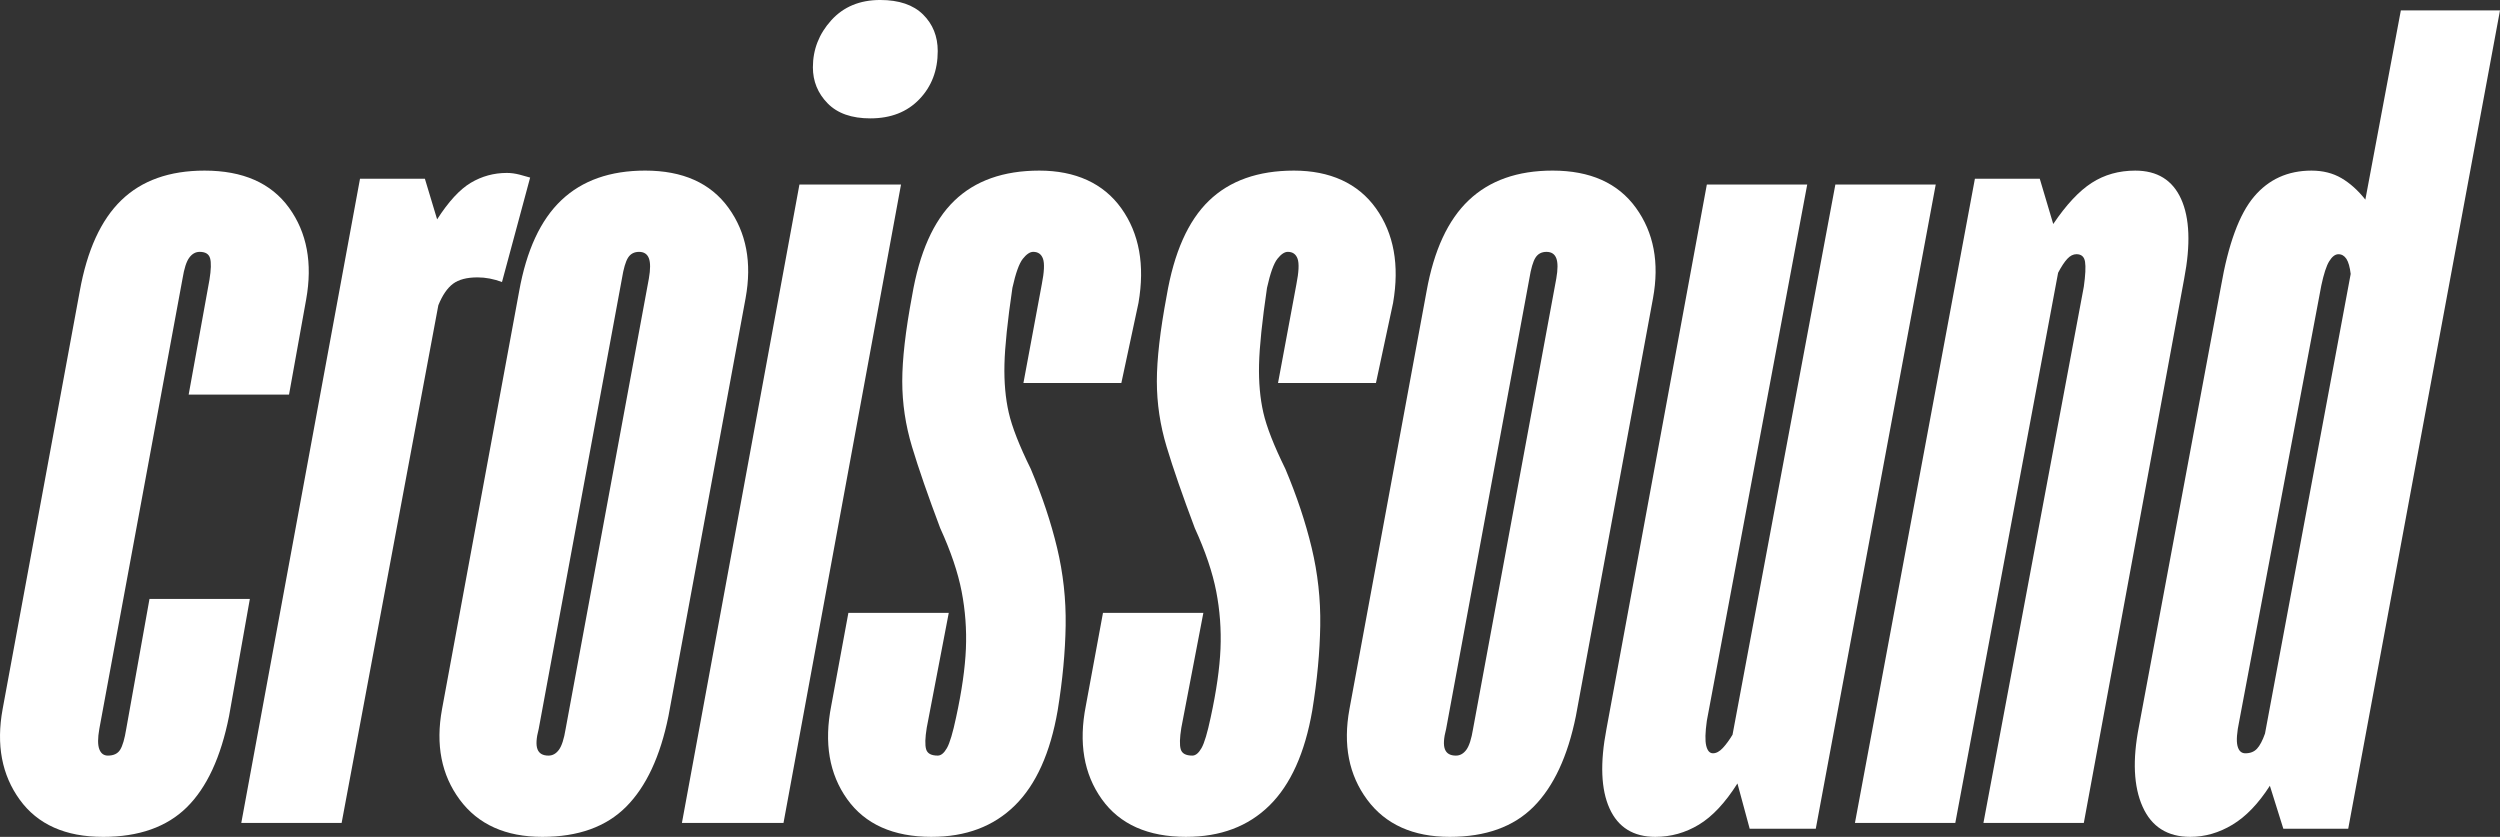 <?xml version="1.0" encoding="UTF-8"?>
<svg id="Calque_1" data-name="Calque 1" xmlns="http://www.w3.org/2000/svg" viewBox="0 0 1920 642.71">
  <rect x="0" y="0" width="1920" height="642.71" fill="#333333" stroke="none"/>
  <defs>
    <style>
      .cls-1 {
        fill: #fff;
      }
    </style>
  </defs>
  <path class="cls-1" d="m79.09,642.71c-28.83,0-50.15-9.52-63.92-28.53-13.78-19.02-18.17-42.19-13.16-69.54L61.23,223.75c5.64-31.5,16.29-54.83,31.96-69.98,15.66-15.16,36.97-22.74,63.92-22.74,29.45,0,51.07,9.52,64.86,28.53,13.78,19.03,18.17,42.49,13.16,70.43l-13.16,73.09h-77.08l15.98-88.25c1.25-7.72,1.41-13.22.47-16.5-.94-3.26-3.61-4.9-7.99-4.9-3.14,0-5.8,1.49-7.99,4.46-2.21,2.97-3.92,8.33-5.17,16.05l-63.92,345.86c-1.26,7.13-1.26,12.34,0,15.6,1.25,3.28,3.44,4.9,6.58,4.9,4.38,0,7.52-1.47,9.4-4.45,1.88-2.97,3.44-8.31,4.7-16.05l17.86-99.84h77.08l-15.98,90.04c-6.27,31.51-17.08,54.82-32.43,69.98-15.37,15.16-36.83,22.74-64.39,22.74Z"/>
  <path class="cls-1" d="m185.31,632l91.18-494.73h49.82l9.4,31.2c8.77-13.67,17.39-23.02,25.85-28.08,8.46-5.04,17.7-7.58,27.73-7.58,3.13,0,6.42.44,9.87,1.34,3.44.89,6.11,1.63,7.99,2.23l-21.62,80.23c-6.27-2.37-12.54-3.58-18.8-3.58-8.15,0-14.42,1.65-18.8,4.9-4.39,3.28-8.15,8.78-11.28,16.5l-74.27,397.56h-77.08Z"/>
  <path class="cls-1" d="m416.55,642.71c-28.2,0-49.35-9.52-63.45-28.53-14.1-19.02-18.64-42.19-13.63-69.54l59.23-320.9c5.64-31.5,16.45-54.83,32.43-69.98,15.98-15.16,37.44-22.74,64.39-22.74,28.82,0,50.13,9.52,63.92,28.53,13.78,19.03,18.17,42.21,13.16,69.53l-59.23,320.91c-6.27,30.91-17.08,54.08-32.43,69.53-15.37,15.45-36.83,23.19-64.39,23.19Zm4.7-62.41c3.13,0,5.79-1.47,7.99-4.45,2.19-2.97,3.91-8.31,5.17-16.05l63.92-345.86c1.25-7.13,1.25-12.33,0-15.61-1.26-3.26-3.76-4.9-7.52-4.9s-6.58,1.49-8.46,4.46c-1.88,2.97-3.45,8.33-4.7,16.05l-63.92,345.86c-1.88,7.13-2.2,12.34-.94,15.6,1.25,3.28,4.07,4.9,8.46,4.9Z"/>
  <path class="cls-1" d="m523.72,632l90.24-490.26h78.02l-90.25,490.26h-78.02ZM668.48,90.92c-14.42,0-25.38-3.86-32.9-11.59-7.52-7.71-11.28-16.93-11.28-27.63,0-13.67,4.7-25.7,14.1-36.11,9.4-10.39,21.93-15.6,37.6-15.6,14.41,0,25.38,3.72,32.9,11.14,7.52,7.44,11.28,16.79,11.28,28.08,0,14.86-4.7,27.19-14.1,36.99-9.4,9.81-21.94,14.71-37.6,14.71Z"/>
  <path class="cls-1" d="m715.48,642.71c-29.46,0-51.09-9.68-64.86-28.98-13.78-19.3-17.86-43.24-12.22-71.75l13.16-71.31h77.09l-16.92,88.25c-1.26,7.73-1.41,13.23-.47,16.48.94,3.28,3.91,4.9,8.93,4.9,2.5,0,4.85-1.92,7.05-5.79,2.19-3.86,4.54-11.72,7.05-23.63,4.38-20.19,6.89-37.73,7.52-52.59.62-14.85-.47-29.56-3.29-44.12-2.82-14.55-8.31-30.75-16.45-48.58-9.4-24.96-16.61-45.76-21.62-62.41-5.02-16.63-7.52-33.42-7.52-50.36s2.5-38.77,7.52-65.51c5.64-33.28,16.45-57.64,32.43-73.1,15.98-15.44,37.75-23.18,65.33-23.18s49.19,9.66,62.98,28.98c13.78,19.31,18.17,43.53,13.16,72.64l-13.16,61.51h-75.2l14.1-75.77c1.88-9.5,2.19-16.05.94-19.61-1.26-3.56-3.76-5.35-7.52-5.35-2.51,0-5.17,1.79-7.99,5.35-2.82,3.56-5.49,11-7.99,22.29-3.76,25.56-5.8,45.17-6.11,58.83-.32,13.68.78,26.01,3.29,36.99,2.5,11,8.14,25.4,16.92,43.24,8.77,20.81,15.51,41,20.21,60.61,4.7,19.61,6.89,39.53,6.58,59.73-.32,20.2-2.35,41.9-6.11,65.07-5.64,32.68-16.61,57.04-32.9,73.09-16.3,16.05-37.6,24.08-63.92,24.08Z"/>
  <path class="cls-1" d="m911.01,642.71c-29.46,0-51.09-9.68-64.86-28.98-13.78-19.3-17.86-43.24-12.22-71.75l13.16-71.31h77.09l-16.92,88.25c-1.26,7.73-1.41,13.23-.47,16.48.94,3.28,3.91,4.9,8.93,4.9,2.5,0,4.85-1.92,7.05-5.79,2.19-3.86,4.54-11.72,7.05-23.63,4.38-20.19,6.89-37.73,7.52-52.59.62-14.85-.47-29.56-3.29-44.12-2.82-14.55-8.31-30.75-16.45-48.58-9.4-24.96-16.61-45.76-21.62-62.41-5.02-16.63-7.52-33.42-7.52-50.36s2.5-38.77,7.52-65.51c5.64-33.28,16.45-57.64,32.43-73.1,15.98-15.44,37.75-23.18,65.33-23.18s49.19,9.66,62.98,28.98c13.78,19.31,18.17,43.53,13.16,72.64l-13.16,61.51h-75.2l14.1-75.77c1.88-9.5,2.19-16.05.94-19.61-1.26-3.56-3.76-5.35-7.52-5.35-2.51,0-5.17,1.79-7.99,5.35-2.82,3.56-5.49,11-7.99,22.29-3.76,25.56-5.8,45.17-6.11,58.83-.32,13.68.78,26.01,3.29,36.99,2.5,11,8.14,25.4,16.92,43.24,8.77,20.81,15.51,41,20.21,60.61s6.89,39.53,6.58,59.73c-.32,20.2-2.35,41.9-6.11,65.07-5.64,32.68-16.61,57.04-32.9,73.09-16.3,16.05-37.6,24.08-63.92,24.08Z"/>
  <path class="cls-1" d="m1113.45,642.71c-28.2,0-49.35-9.52-63.45-28.53-14.1-19.02-18.64-42.19-13.63-69.54l59.23-320.9c5.64-31.5,16.45-54.83,32.43-69.98,15.98-15.16,37.44-22.74,64.39-22.74,28.82,0,50.13,9.52,63.92,28.53,13.78,19.03,18.17,42.21,13.16,69.53l-59.23,320.91c-6.27,30.91-17.08,54.08-32.43,69.53-15.37,15.45-36.83,23.19-64.39,23.19Zm4.7-62.41c3.13,0,5.79-1.47,7.99-4.45,2.19-2.97,3.91-8.31,5.17-16.05l63.92-345.86c1.25-7.13,1.25-12.33,0-15.61-1.26-3.26-3.76-4.9-7.52-4.9s-6.58,1.49-8.46,4.46c-1.88,2.97-3.45,8.33-4.7,16.05l-63.92,345.86c-1.88,7.13-2.2,12.34-.94,15.6,1.25,3.28,4.07,4.9,8.46,4.9Z"/>
  <path class="cls-1" d="m1271.37,642.71c-16.92,0-28.67-7.29-35.25-21.85-6.58-14.55-7.36-34.9-2.35-61.06l77.08-418.06h77.09l-77.09,411.82c-1.26,8.92-1.41,15.31-.47,19.17.94,3.86,2.66,5.79,5.17,5.79s5.01-1.34,7.52-4.01c2.5-2.68,5.01-6.09,7.52-10.26l78.97-422.52h77.08l-92.12,494.73h-50.76l-9.4-34.77c-9.4,14.86-19.27,25.4-29.61,31.64-10.34,6.24-21.47,9.37-33.37,9.37Z"/>
  <path class="cls-1" d="m1424.6,632l92.12-494.73h49.82l10.34,34.77c10.02-14.85,19.89-25.4,29.61-31.64,9.71-6.24,20.83-9.37,33.37-9.37,16.92,0,28.67,7.28,35.25,21.84,6.58,14.58,7.36,34.92,2.35,61.07l-77.09,418.06h-77.09l77.09-411.82c1.25-8.92,1.56-15.3.94-19.17-.63-3.86-2.82-5.79-6.58-5.79-2.51,0-4.86,1.2-7.05,3.56-2.2,2.38-4.55,5.94-7.05,10.69l-78.96,422.53h-77.08Z"/>
  <path class="cls-1" d="m1682.17,642.71c-17.55,0-29.76-7.73-36.66-23.19-6.89-15.44-7.83-35.94-2.82-61.5l62.98-337.84c5.64-32.68,14.1-55.72,25.38-69.09,11.28-13.37,26-20.06,44.18-20.06,8.78,0,16.45,1.94,23.03,5.8,6.58,3.86,12.69,9.36,18.33,16.48l27.26-145.3h76.14l-116.56,628.45h-49.83l-10.34-32.99c-8.79,13.68-18.33,23.63-28.68,29.87-10.34,6.24-21.15,9.37-32.43,9.37Zm42.31-64.18c3.76,0,6.73-1.18,8.93-3.56,2.18-2.37,4.23-6.24,6.11-11.59l65.81-352.99c-.64-5.35-1.74-9.21-3.29-11.59-1.58-2.37-3.61-3.56-6.11-3.56s-4.87,1.79-7.06,5.35c-2.2,3.56-4.23,9.81-6.11,18.71l-62.98,334.28c-1.88,8.92-2.35,15.31-1.41,19.17.94,3.86,2.97,5.79,6.11,5.79Z"/>
</svg>